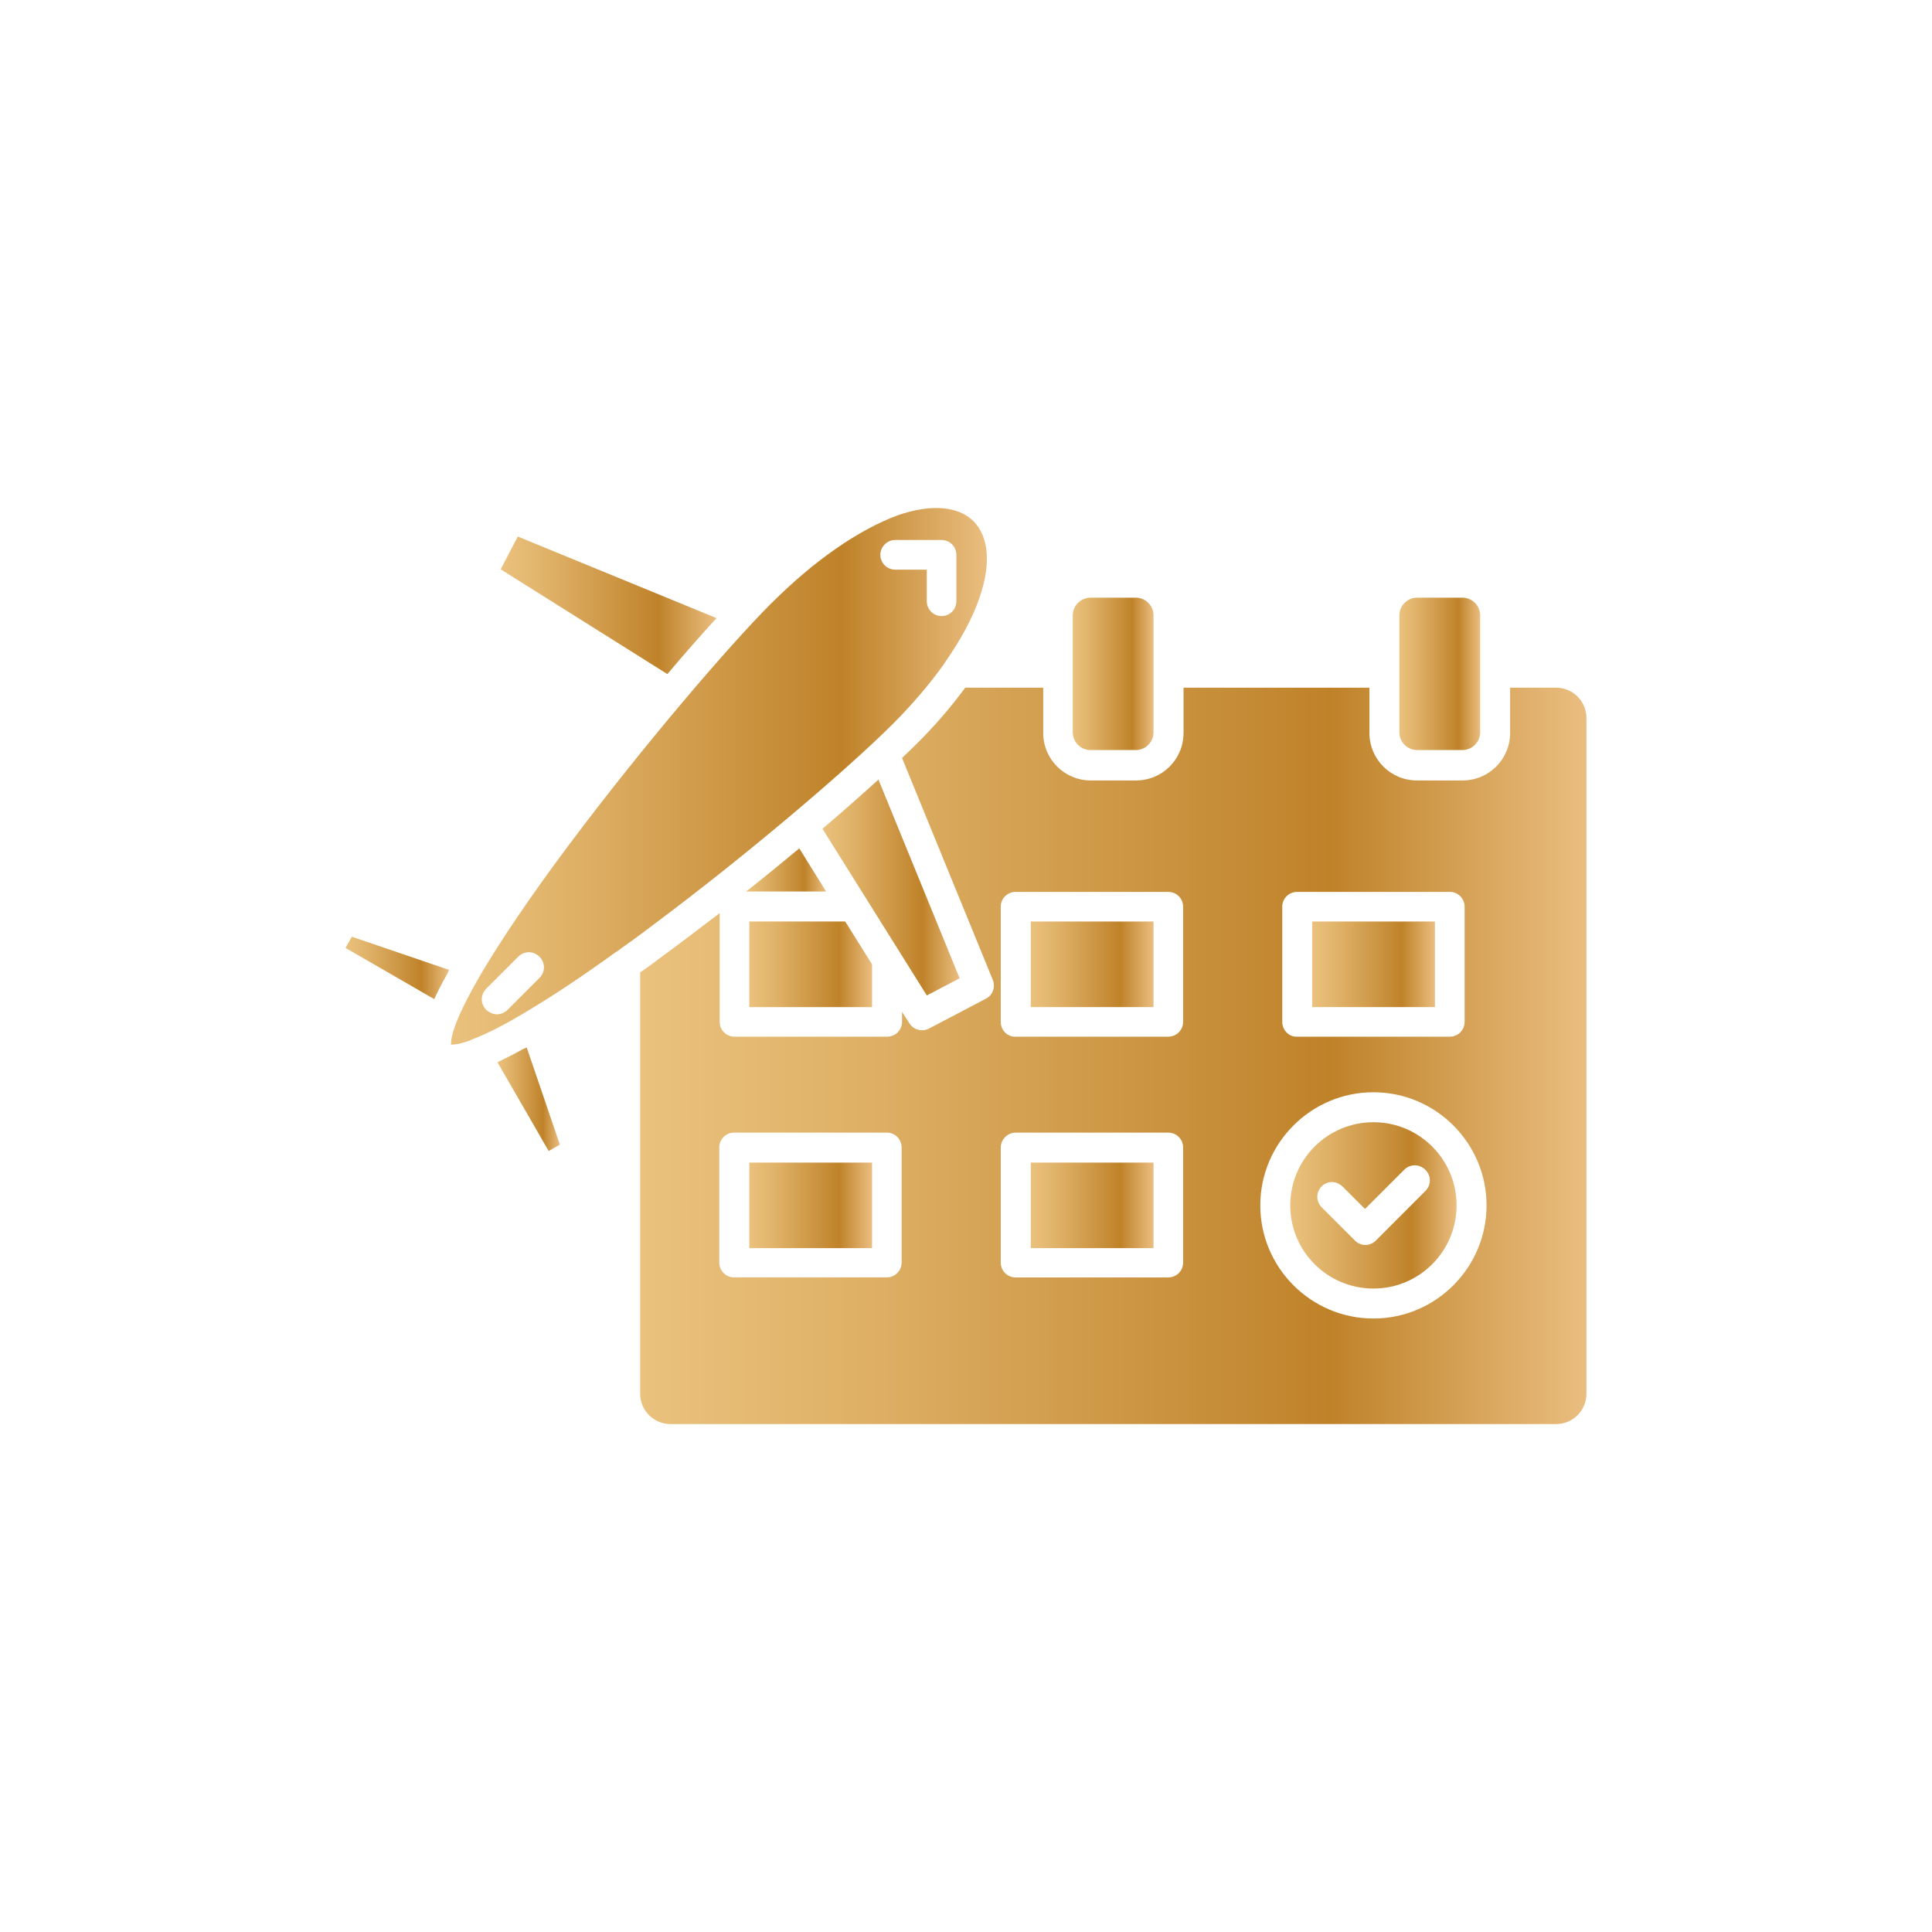 <?xml version="1.0" encoding="UTF-8"?>
<svg id="Layer_1" data-name="Layer 1" xmlns="http://www.w3.org/2000/svg" xmlns:xlink="http://www.w3.org/1999/xlink" viewBox="0 0 512 512">
  <defs>
    <style>
      .cls-1 {
        fill: url(#linear-gradient);
      }

      .cls-1, .cls-2, .cls-3, .cls-4, .cls-5, .cls-6, .cls-7, .cls-8, .cls-9, .cls-10, .cls-11, .cls-12, .cls-13, .cls-14, .cls-15 {
        fill-rule: evenodd;
        stroke-width: 0px;
      }

      .cls-2 {
        fill: url(#linear-gradient-9);
      }

      .cls-3 {
        fill: url(#linear-gradient-8);
      }

      .cls-4 {
        fill: url(#linear-gradient-3);
      }

      .cls-5 {
        fill: url(#linear-gradient-2);
      }

      .cls-6 {
        fill: url(#linear-gradient-4);
      }

      .cls-7 {
        fill: url(#linear-gradient-5);
      }

      .cls-8 {
        fill: url(#linear-gradient-7);
      }

      .cls-9 {
        fill: url(#linear-gradient-6);
      }

      .cls-10 {
        fill: url(#linear-gradient-14);
      }

      .cls-11 {
        fill: url(#linear-gradient-11);
      }

      .cls-12 {
        fill: url(#linear-gradient-13);
      }

      .cls-13 {
        fill: url(#linear-gradient-10);
      }

      .cls-14 {
        fill: url(#linear-gradient-12);
      }

      .cls-15 {
        fill: url(#linear-gradient-15);
      }
    </style>
    <linearGradient id="linear-gradient" x1="132.68" y1="160.41" x2="189.89" y2="160.41" gradientUnits="userSpaceOnUse">
      <stop offset="0" stop-color="#eac17d"/>
      <stop offset=".19" stop-color="#e1b46b"/>
      <stop offset=".56" stop-color="#ca923f"/>
      <stop offset=".73" stop-color="#bf8229"/>
      <stop offset="1" stop-color="#eabe80"/>
    </linearGradient>
    <linearGradient id="linear-gradient-2" x1="119.51" y1="205.72" x2="261.52" y2="205.72" xlink:href="#linear-gradient"/>
    <linearGradient id="linear-gradient-3" x1="197.73" y1="230.54" x2="218.92" y2="230.54" xlink:href="#linear-gradient"/>
    <linearGradient id="linear-gradient-4" x1="217.96" y1="235.21" x2="254.31" y2="235.21" xlink:href="#linear-gradient"/>
    <linearGradient id="linear-gradient-5" x1="198.57" y1="255.55" x2="231.1" y2="255.55" xlink:href="#linear-gradient"/>
    <linearGradient id="linear-gradient-6" x1="169.65" y1="279.81" x2="420.44" y2="279.81" xlink:href="#linear-gradient"/>
    <linearGradient id="linear-gradient-7" x1="131.83" y1="291.3" x2="148.37" y2="291.3" xlink:href="#linear-gradient"/>
    <linearGradient id="linear-gradient-8" x1="91.56" y1="256.51" x2="119" y2="256.51" xlink:href="#linear-gradient"/>
    <linearGradient id="linear-gradient-9" x1="198.57" y1="319.44" x2="231.1" y2="319.44" xlink:href="#linear-gradient"/>
    <linearGradient id="linear-gradient-10" x1="273.16" y1="319.44" x2="305.7" y2="319.44" xlink:href="#linear-gradient"/>
    <linearGradient id="linear-gradient-11" x1="273.16" y1="255.55" x2="305.7" y2="255.55" xlink:href="#linear-gradient"/>
    <linearGradient id="linear-gradient-12" x1="284.29" y1="178.57" x2="305.7" y2="178.57" xlink:href="#linear-gradient"/>
    <linearGradient id="linear-gradient-13" x1="370.85" y1="178.57" x2="392.26" y2="178.57" xlink:href="#linear-gradient"/>
    <linearGradient id="linear-gradient-14" x1="347.75" y1="255.55" x2="380.28" y2="255.55" xlink:href="#linear-gradient"/>
    <linearGradient id="linear-gradient-15" x1="341.93" y1="319.44" x2="386.01" y2="319.44" xlink:href="#linear-gradient"/>
  </defs>
  <g id="Layer_1-2" data-name="Layer_1">
    <g id="_445280456" data-name=" 445280456">
      <path id="_445281512" data-name=" 445281512" class="cls-1" d="m132.68,150.87l44.18,27.77c4.67-5.51,9.12-10.6,13.03-14.83l-52.67-21.62-4.54,8.69h0Z"/>
      <path id="_445280600" data-name=" 445280600" class="cls-5" d="m204.4,159.88c-11.12,11.12-33.69,37.41-53.61,63.99-10.7,14.31-17.69,24.9-22.36,32.63-.11.22-.22.43-.32.52-3.93,6.67-6.14,11.23-7.31,14.31-.11.22-.11.43-.22.63-1.06,2.86-1.06,4.24-1.06,4.87.63,0,2.02,0,4.87-1.06.22-.11.52-.22.74-.32,3.08-1.17,7.62-3.28,14.31-7.31.22-.11.32-.22.52-.32,6.04-3.6,13.67-8.58,23.31-15.57.11,0,.11-.11.22-.11,2.86-2.02,5.93-4.24,9.12-6.67,26.7-19.91,52.87-42.49,63.99-53.61,5.3-5.3,9.86-10.7,13.57-15.89.11-.22.22-.32.32-.52,4.13-5.93,7.31-11.76,9.12-17.17,3.08-8.9,2.43-16-1.59-20.13-4.02-4.02-11.23-4.67-20.13-1.59-10.27,3.83-21.93,11.78-33.48,23.33h0Zm45.14,3.39c-2.22,0-3.93-1.8-3.93-3.93v-8.38h-8.38c-2.22,0-3.93-1.8-3.93-3.93s1.8-3.93,3.93-3.93h12.29c2.22,0,3.93,1.8,3.93,3.93v12.29c.01,2.14-1.68,3.94-3.91,3.94Zm-112.2,90.27c1.59-1.59,4.02-1.59,5.62,0,1.59,1.59,1.59,4.02,0,5.62l-8.47,8.47c-.74.74-1.8,1.17-2.76,1.17-1.06,0-2.02-.43-2.86-1.17-1.59-1.59-1.59-4.02,0-5.62l8.47-8.47h0Z"/>
      <path id="_445281344" data-name=" 445281344" class="cls-4" d="m211.82,224.82c-4.45,3.71-9.22,7.62-14.09,11.44h21.19l-7.1-11.44Z"/>
      <path id="_445281272" data-name=" 445281272" class="cls-6" d="m232.79,206.6c-4.34,3.93-9.32,8.38-14.83,13.03l27.66,44.18,8.69-4.56-21.51-52.65h0Z"/>
      <polygon id="_445281104" data-name=" 445281104" class="cls-7" points="198.57 244.21 198.57 266.89 231.1 266.89 231.1 255.56 224 244.21 198.57 244.21"/>
      <path id="_445281176" data-name=" 445281176" class="cls-9" d="m174.95,253.85c-1.8,1.37-3.5,2.65-5.3,3.82v111.67c0,4.45,3.6,8.05,8.05,8.05h234.68c4.45,0,8.05-3.6,8.05-8.05v-179.04c0-4.45-3.6-8.05-8.05-8.05h-12.18v11.97c0,6.99-5.62,12.61-12.61,12.61h-12.07c-6.99,0-12.61-5.62-12.61-12.61v-11.97h-49.26v11.97c0,6.99-5.62,12.61-12.61,12.61h-11.97c-6.99,0-12.61-5.62-12.61-12.61v-11.97h-20.67c-3.82,5.19-8.27,10.38-13.46,15.46-.95.95-2.12,2.02-3.28,3.17l24.05,58.8c.74,1.91,0,4.02-1.8,4.97l-15.15,7.95c-.63.32-1.17.43-1.8.43-1.28,0-2.65-.63-3.39-1.91l-1.91-2.97v2.65c0,2.22-1.8,3.93-3.93,3.93h-40.47c-2.22,0-3.93-1.8-3.93-3.93v-28.81c-5.28,4.03-10.58,8.07-15.77,11.87h0Zm94.19,46.31h40.47c2.22,0,3.93,1.8,3.93,3.93v30.51c0,2.22-1.8,3.93-3.93,3.93h-40.47c-2.22,0-3.93-1.8-3.93-3.93v-30.51c0-2.12,1.8-3.93,3.93-3.93h0Zm94.83,49.26c-16.52,0-29.98-13.46-29.98-29.98s13.46-29.98,29.98-29.98,29.98,13.46,29.98,29.98-13.46,29.98-29.98,29.98h0Zm-98.76-78.62v-30.51c0-2.22,1.8-3.93,3.93-3.93h40.47c2.22,0,3.93,1.8,3.93,3.93v30.51c0,2.22-1.8,3.93-3.93,3.93h-40.47c-2.12.11-3.93-1.69-3.93-3.93h0Zm-70.67,29.35h40.47c2.22,0,3.93,1.8,3.93,3.93v30.51c0,2.22-1.8,3.93-3.93,3.93h-40.47c-2.22,0-3.93-1.8-3.93-3.93v-30.51c.01-2.12,1.71-3.93,3.93-3.93h0Zm145.27-29.35v-30.51c0-2.22,1.8-3.93,3.93-3.93h40.47c2.22,0,3.93,1.8,3.93,3.93v30.51c0,2.22-1.8,3.93-3.93,3.93h-40.47c-2.12.11-3.93-1.69-3.93-3.93h0Z"/>
      <path id="_445281296" data-name=" 445281296" class="cls-8" d="m138.61,278.01c-2.43,1.37-4.77,2.54-6.78,3.5l13.57,23.52,2.97-1.69-8.79-25.75-.97.43Z"/>
      <path id="_445281224" data-name=" 445281224" class="cls-3" d="m119,257.03l-25.75-8.79-1.69,2.97,23.52,13.57c.95-2.12,2.12-4.34,3.5-6.78l.43-.97Z"/>
      <polygon id="_445280864" data-name=" 445280864" class="cls-2" points="231.1 308.1 198.57 308.1 198.57 330.77 231.1 330.77 231.1 308.1"/>
      <polygon id="_445280240" data-name=" 445280240" class="cls-13" points="273.16 308.1 273.16 330.77 305.7 330.77 305.7 308.1 273.16 308.1"/>
      <polygon id="_445280408" data-name=" 445280408" class="cls-11" points="273.16 244.21 273.16 266.89 305.7 266.89 305.7 244.21 273.16 244.21"/>
      <path id="_445279928" data-name=" 445279928" class="cls-14" d="m284.29,163.05v31.05c0,2.54,2.12,4.67,4.67,4.67h12.07c2.54,0,4.67-2.12,4.67-4.67v-15.89h0v-15.15c0-2.54-2.12-4.67-4.67-4.67h-11.97c-2.66.01-4.77,2.12-4.77,4.67h0Z"/>
      <path id="_445279976" data-name=" 445279976" class="cls-12" d="m370.85,163.05v31.05c0,2.54,2.12,4.67,4.67,4.67h12.07c2.54,0,4.67-2.12,4.67-4.67v-15.89h0v-15.15c0-2.54-2.12-4.67-4.67-4.67h-12.07c-2.55.01-4.67,2.12-4.67,4.67h0Z"/>
      <polygon id="_445280576" data-name=" 445280576" class="cls-10" points="347.75 244.21 347.75 266.89 380.28 266.89 380.28 244.21 347.75 244.21"/>
      <path id="_445280288" data-name=" 445280288" class="cls-15" d="m363.97,297.4c-12.18,0-22.04,9.86-22.04,22.04s9.86,22.04,22.04,22.04,22.04-9.86,22.04-22.04-9.86-22.04-22.04-22.04h0Zm-8.16,17.06l5.93,5.93,10.38-10.38c1.59-1.59,4.02-1.59,5.62,0,1.59,1.59,1.59,4.02,0,5.62l-13.14,13.14c-.74.74-1.8,1.17-2.76,1.17-1.06,0-2.02-.43-2.76-1.17l-8.79-8.79c-1.59-1.59-1.59-4.02,0-5.62,1.48-1.48,3.93-1.48,5.51.11Z"/>
    </g>
  </g>
</svg>